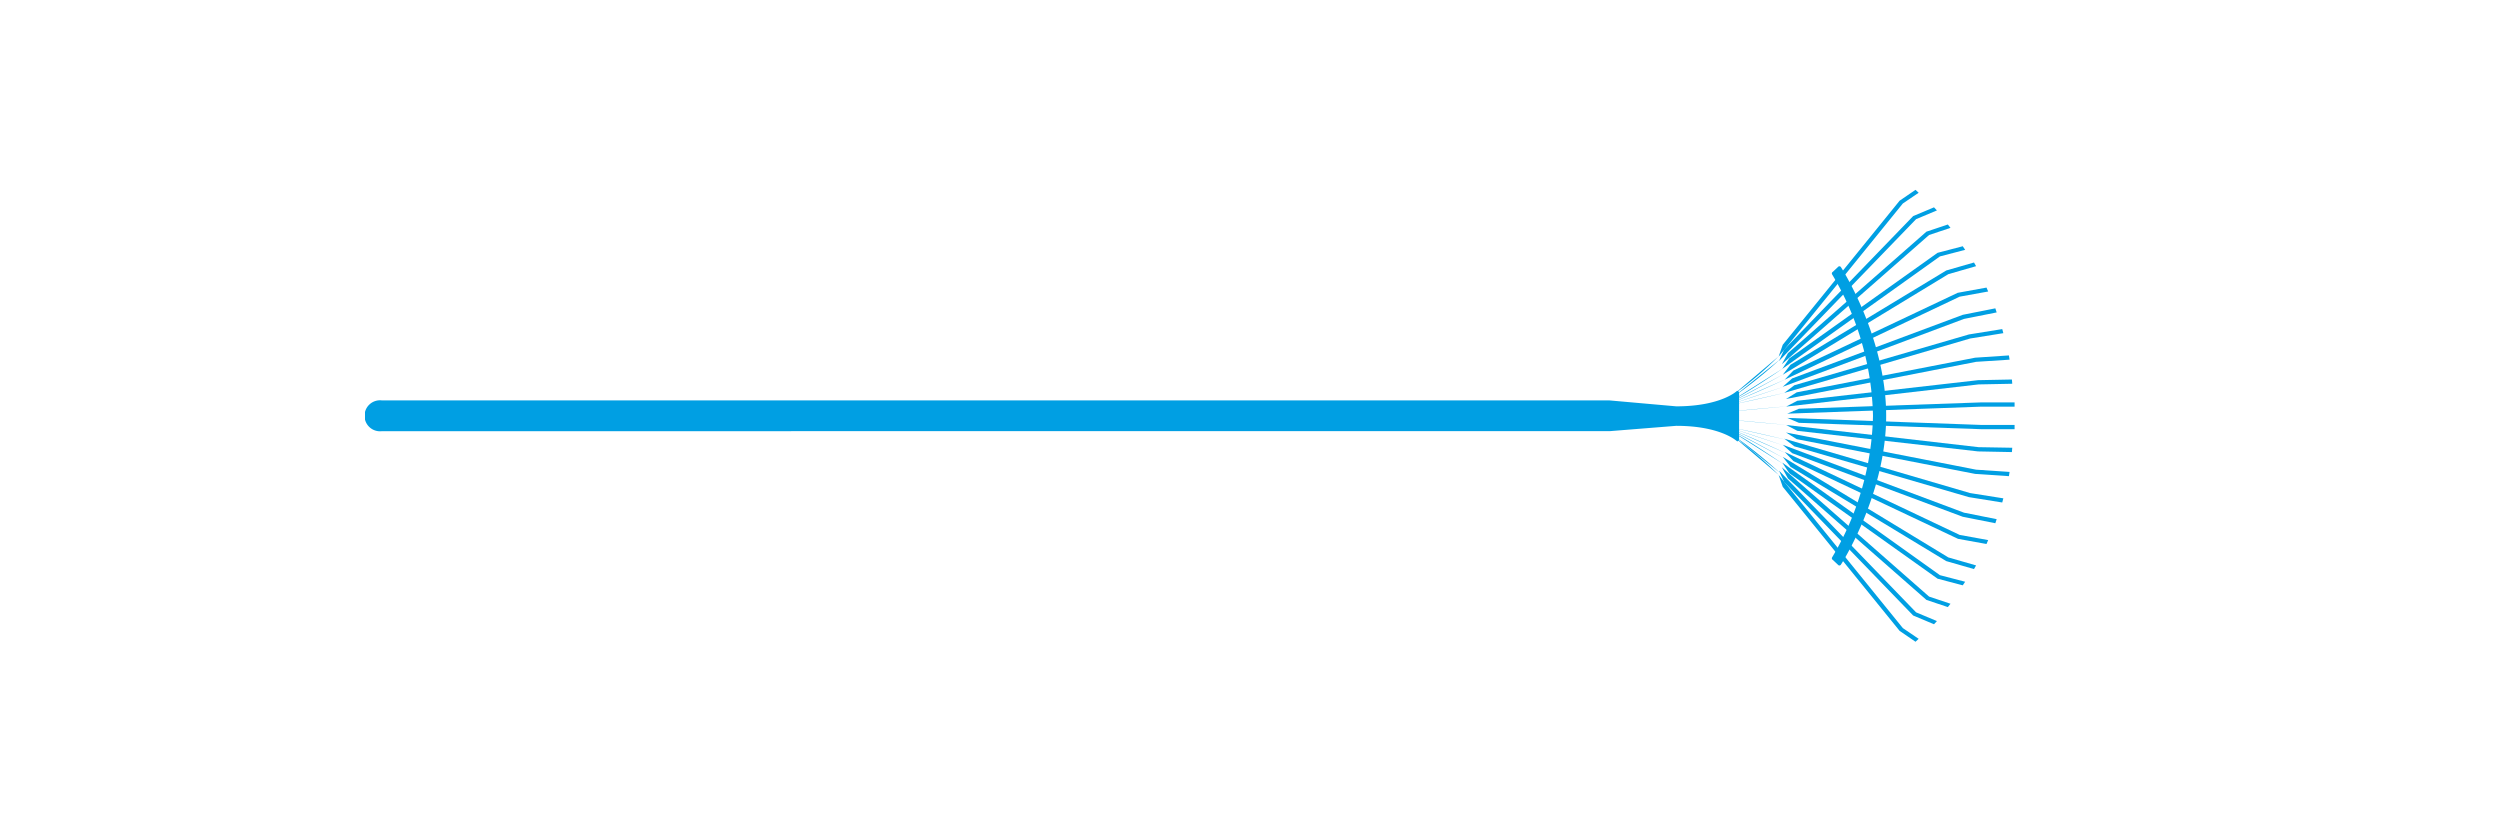 <svg id="Laag_1" data-name="Laag 1" xmlns="http://www.w3.org/2000/svg" xmlns:xlink="http://www.w3.org/1999/xlink" viewBox="0 0 300 100"><defs><style>.cls-1{fill:none;}.cls-2{clip-path:url(#clip-path);}.cls-3{fill:#009fe3;}</style><clipPath id="clip-path"><rect class="cls-1" x="43.8" y="22.78" width="197.95" height="54.23"/></clipPath></defs><g class="cls-2"><path class="cls-3" d="M193.15,48.05l8,.71c5.39,0,7.3-1.86,7.3-1.86a.24.24,0,0,1,.24.23v5.59a.24.24,0,0,1-.24.24s-1.91-1.86-7.3-1.86l-8,.64H45.84a1.86,1.86,0,1,1,0-3.69Z"/></g><polygon class="cls-3" points="215.87 50.74 237.68 51.5 237.7 51.5 241.75 51.5 241.75 50.99 237.7 50.99 214.47 50.15 215.87 50.74"/><polygon class="cls-3" points="215.68 51.7 237.37 54.17 237.39 54.17 241.43 54.25 241.47 53.73 237.43 53.66 214.34 51 215.68 51.7"/><polygon class="cls-3" points="215.61 52.7 237.03 56.87 237.05 56.87 241.07 57.14 241.15 56.63 237.13 56.36 214.32 51.9 215.61 52.7"/><polygon class="cls-3" points="236.29 59.66 240.27 60.3 240.4 59.8 236.42 59.17 214.11 52.64 215.32 53.56 236.28 59.66 236.29 59.66"/><polygon class="cls-3" points="235.52 62.01 239.44 62.79 239.6 62.3 235.68 61.52 213.92 53.37 215.06 54.38 235.5 62 235.52 62.01"/><polygon class="cls-3" points="234.96 64.66 238.38 65.28 238.58 64.81 235.16 64.19 214.16 54.23 215.21 55.33 234.94 64.65 234.96 64.66"/><polygon class="cls-3" points="233.54 67.33 236.88 68.29 237.13 67.85 233.8 66.89 213.93 54.82 214.86 56.02 233.53 67.32 233.54 67.33"/><polygon class="cls-3" points="232.5 69.44 235.53 70.24 235.82 69.81 232.79 69.02 213.87 55.51 214.71 56.78 232.49 69.43 232.5 69.44"/><polygon class="cls-3" points="231.17 71.99 233.74 72.85 234.06 72.45 231.49 71.59 213.82 56.07 214.55 57.41 231.16 71.98 231.17 71.99"/><polygon class="cls-3" points="229.58 73.86 232.08 74.91 232.43 74.53 229.93 73.48 213.48 56.47 214.1 57.85 229.57 73.85 229.58 73.86"/><polygon class="cls-3" points="213.93 58.42 227.95 75.7 227.96 75.71 229.86 77.01 230.24 76.66 228.34 75.37 213.43 56.98 213.93 58.42"/><g class="cls-2"><path class="cls-3" d="M214.55,51s-5-.42-6.8-.63M214.54,52l-6.61-1.13m6.37,1.89s-3.65-.88-6.24-1.41m6.05,2.13s-4.41-1.42-6-2m6.2,2.9s-3.63-1.69-6.51-2.86m6.26,3.46s-5-2.78-6.21-3.31m6.12,4s-4.28-2.92-5.84-3.69m5.72,4.19s-4.16-3-5.58-4m5.28,4.54a53.42,53.42,0,0,0-5.46-4.4M213.45,57a42.24,42.24,0,0,0-5.38-4.57"/><path class="cls-3" d="M224.76,49.89a34.51,34.51,0,0,1-4.91,17,.22.22,0,0,0,.09.3l.68.64a.22.22,0,0,0,.3-.09s5.42-8.39,5.42-17.84-5.42-17.83-5.42-17.83a.22.22,0,0,0-.3-.09l-.68.64a.22.22,0,0,0-.09.3,34.49,34.49,0,0,1,4.91,17"/></g><polygon class="cls-3" points="237.7 48.29 237.68 48.29 215.87 49.05 214.47 49.64 237.7 48.8 241.75 48.8 241.75 48.29 237.7 48.29"/><polygon class="cls-3" points="237.39 45.62 237.37 45.62 215.68 48.09 214.34 48.79 237.43 46.13 241.47 46.05 241.43 45.54 237.39 45.62"/><polygon class="cls-3" points="237.05 42.92 237.03 42.92 215.61 47.08 214.32 47.88 237.13 43.42 241.15 43.16 241.07 42.65 237.05 42.92"/><polygon class="cls-3" points="236.29 40.13 240.27 39.49 240.4 39.98 236.42 40.62 214.11 47.15 215.32 46.23 236.28 40.13 236.29 40.13"/><polygon class="cls-3" points="235.52 37.78 239.44 37 239.6 37.49 235.68 38.27 213.92 46.42 215.06 45.41 235.5 37.79 235.52 37.78"/><polygon class="cls-3" points="234.96 35.13 238.38 34.51 238.58 34.98 235.16 35.6 214.16 45.56 215.21 44.46 234.94 35.13 234.96 35.13"/><polygon class="cls-3" points="233.54 32.46 236.88 31.5 237.13 31.94 233.8 32.9 213.93 44.97 214.86 43.77 233.53 32.47 233.54 32.46"/><polygon class="cls-3" points="232.5 30.34 235.53 29.55 235.82 29.98 232.79 30.77 213.87 44.27 214.71 43.01 232.49 30.35 232.5 30.34"/><polygon class="cls-3" points="231.17 27.8 233.74 26.94 234.06 27.34 231.49 28.2 213.82 43.71 214.55 42.38 231.16 27.81 231.17 27.8"/><polygon class="cls-3" points="229.58 25.93 232.08 24.88 232.43 25.25 229.93 26.3 213.48 43.32 214.1 41.94 229.57 25.94 229.58 25.93"/><polygon class="cls-3" points="229.86 22.78 227.96 24.08 227.95 24.09 213.93 41.37 213.43 42.81 228.34 24.42 230.24 23.13 229.86 22.78"/><g class="cls-2"><path class="cls-3" d="M214.55,48.75s-5,.42-6.8.63m6.79-1.54L207.93,49m6.37-1.89s-3.65.88-6.24,1.41m6.05-2.13s-4.41,1.42-6,2m6.2-2.9s-3.63,1.69-6.51,2.86m6.26-3.47s-5,2.79-6.21,3.32m6.12-4s-4.28,2.92-5.84,3.69m5.72-4.19s-4.16,3-5.58,4m5.28-4.53a51.58,51.58,0,0,1-5.46,4.39m5.31-4.77a41.64,41.64,0,0,1-5.38,4.56"/></g></svg>